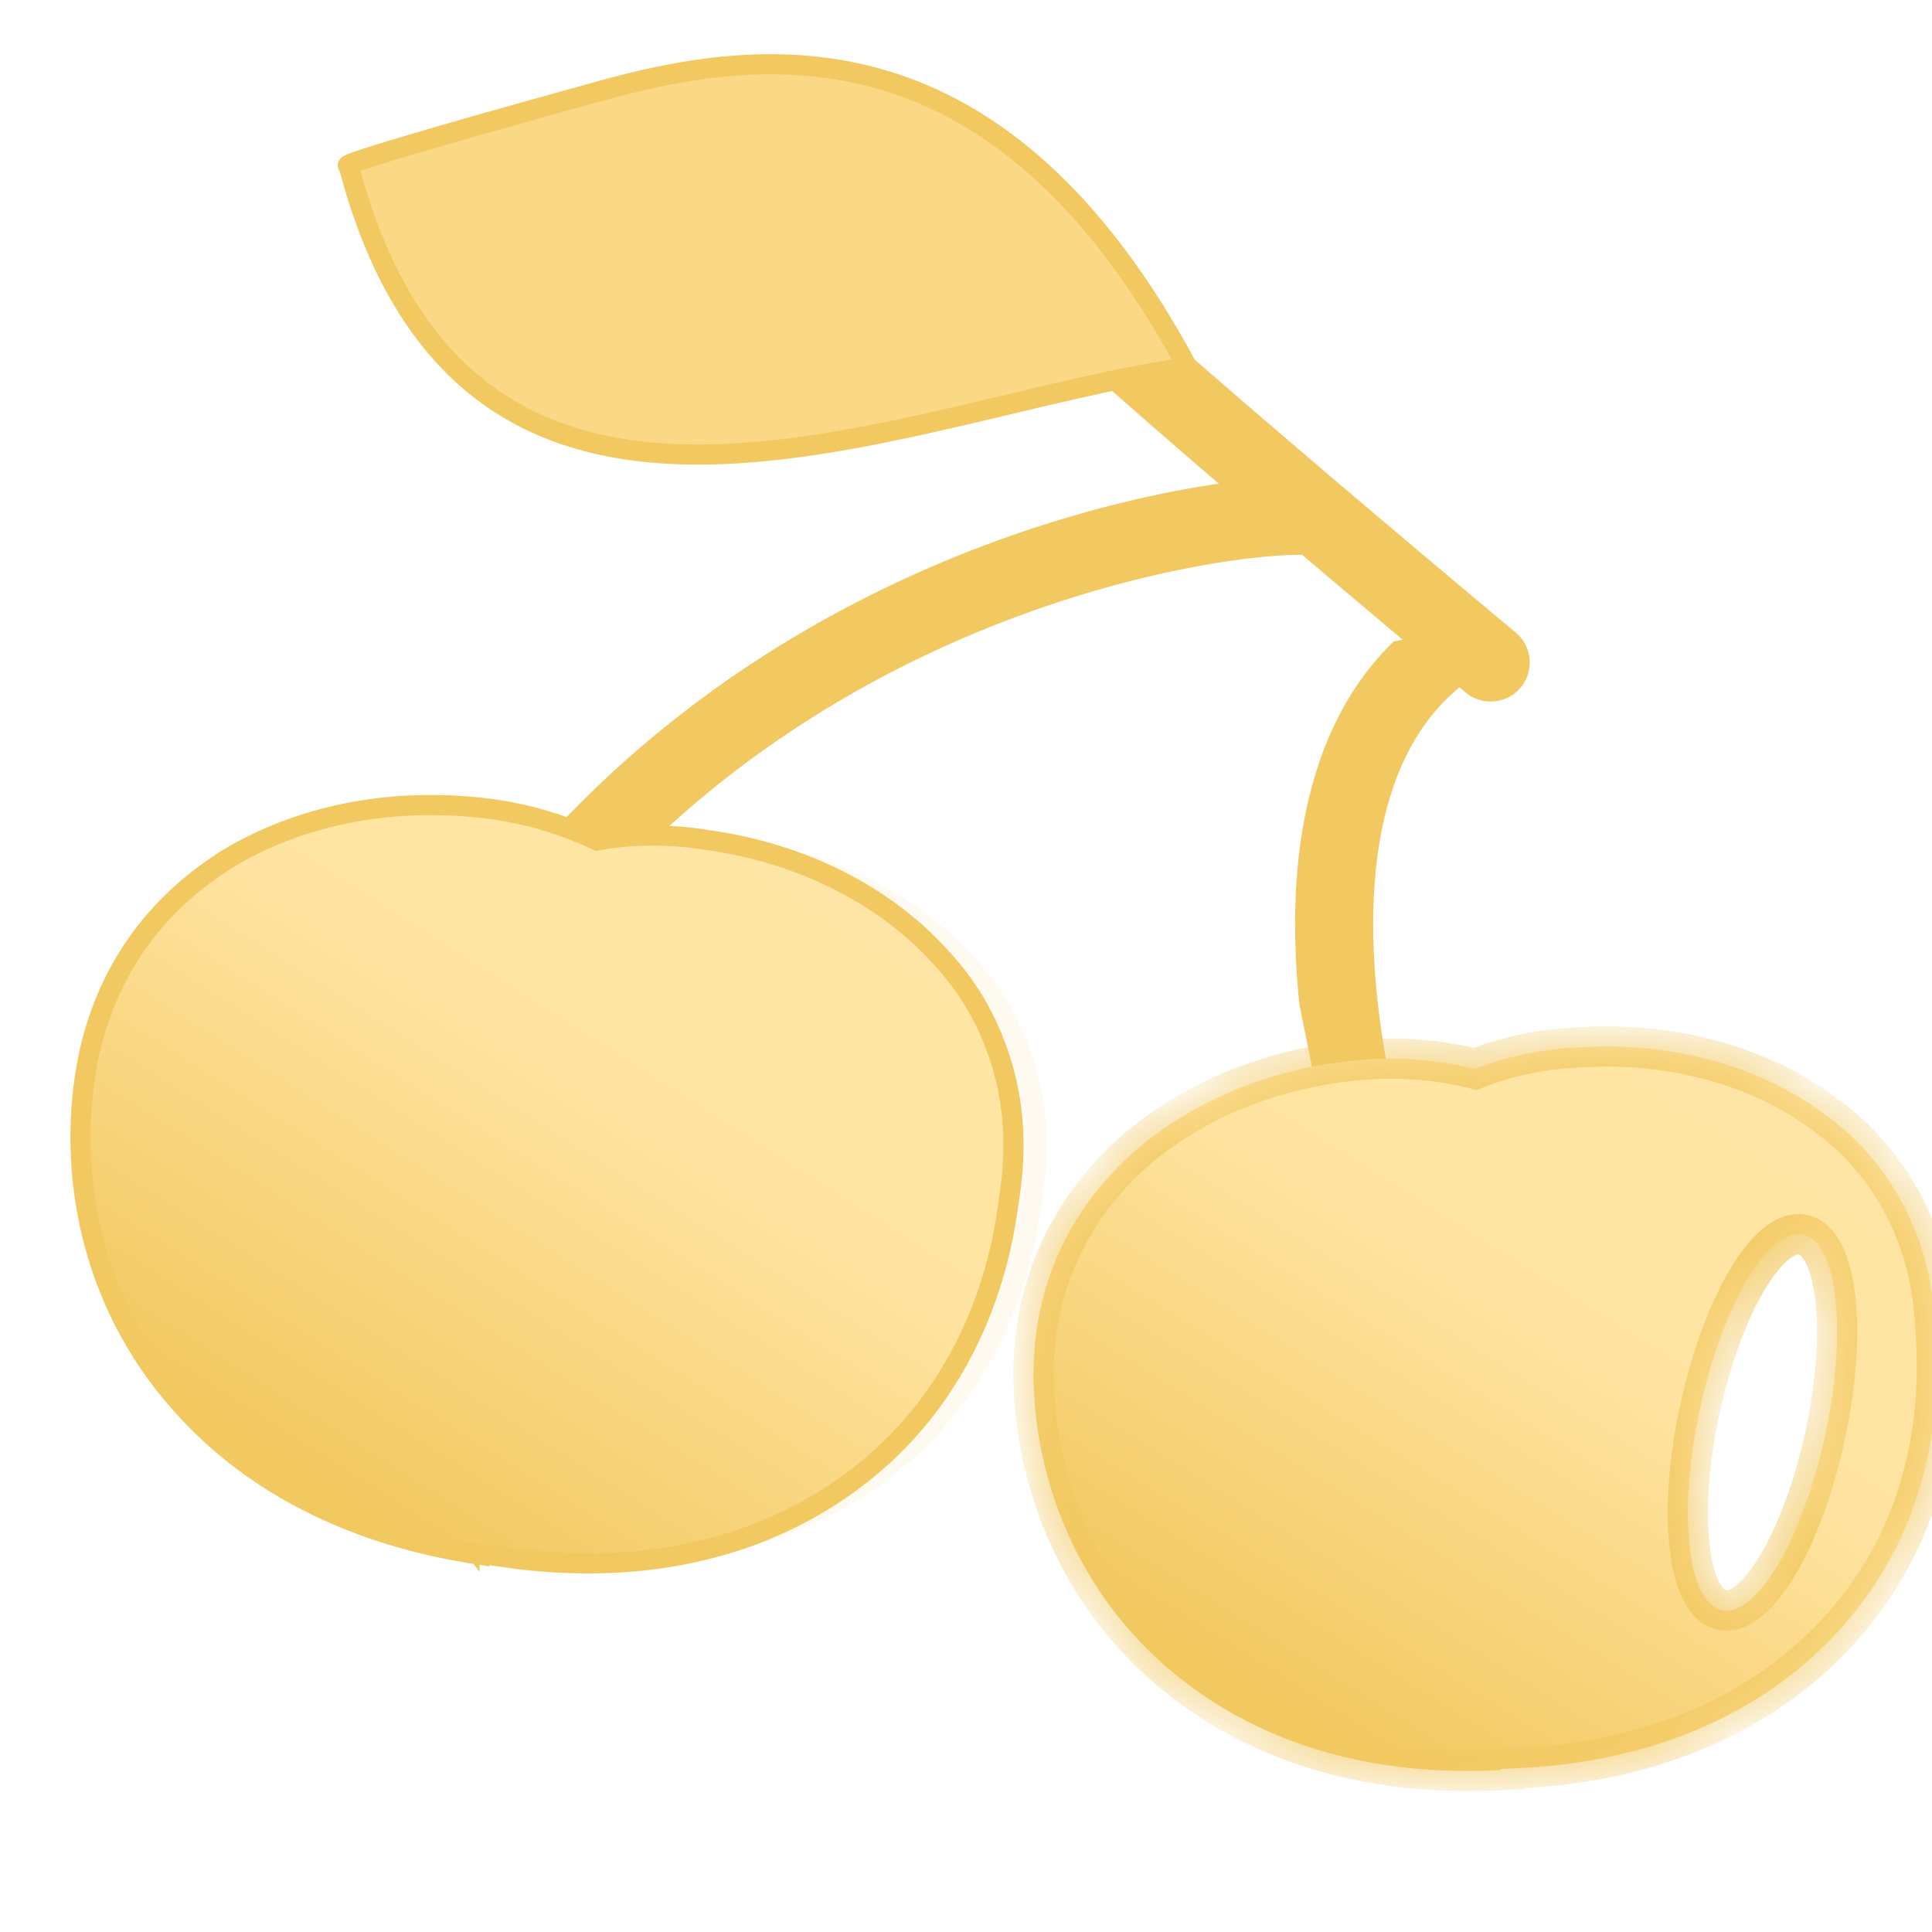 <svg width="24" height="24" viewBox="0 0 24 24" fill="none" xmlns="http://www.w3.org/2000/svg">
<g clip-path="url(#clip0_19557_5918)">
<path d="M5.5 13C8.755 7.354 14.795 6.407 16.133 6.407" stroke="#F2C860" stroke-width="0.97" stroke-miterlimit="10" stroke-linecap="round"/>
<g clip-path="url(#clip1_19557_5918)">
<path d="M19.489 20.376C15.902 13.869 15.679 8.959 18.518 7.745" stroke="#F2C860" stroke-width="0.97" stroke-miterlimit="10" stroke-linecap="round"/>
</g>
<path d="M13.918 4.3C15.603 5.801 18.518 8.23 18.518 8.23" stroke="#F2C860" stroke-width="0.97" stroke-miterlimit="10" stroke-linecap="round"/>
<path d="M7.418 1.141C9.506 0.553 12.418 0.213 14.751 4.563C11.219 5.053 5.84 7.796 4.33 2.057C4.33 2.057 3.987 2.089 7.418 1.141Z" fill="#FBD886" stroke="#F2C860" stroke-width="0.25" stroke-miterlimit="10"/>
<g style="mix-blend-mode:multiply" opacity="0.1">
<path d="M6.243 19.166V19.148L6.389 19.173C7.059 19.287 8.903 19.574 10.599 18.518L10.599 18.518C12.493 17.34 12.754 15.384 12.82 14.889L12.82 14.885L12.82 14.883C12.885 14.465 12.963 13.722 12.6 12.885L12.6 12.885C12.458 12.554 12.253 12.238 11.984 11.954L11.983 11.952L11.983 11.952C11.316 11.222 10.327 10.725 9.22 10.565L9.217 10.565L9.217 10.565C8.738 10.485 8.277 10.485 7.85 10.564L7.81 10.572L7.774 10.554C7.408 10.379 6.961 10.235 6.483 10.171C5.359 10.027 4.273 10.22 3.381 10.73C2.412 11.302 1.795 12.188 1.605 13.299L6.243 19.166ZM6.243 19.166C5.517 19.045 3.918 18.687 2.74 17.344L2.739 17.344C1.621 16.082 1.397 14.516 1.605 13.299L6.243 19.166Z" fill="url(#paint0_linear_19557_5918)" stroke="#F2C860" stroke-width="0.25"/>
</g>
<path d="M5.833 19.166V19.148L5.979 19.173C6.649 19.287 8.493 19.574 10.188 18.518L10.188 18.518C12.083 17.34 12.344 15.384 12.409 14.889L12.41 14.885L12.41 14.883C12.475 14.465 12.553 13.722 12.19 12.885L12.189 12.885C12.048 12.554 11.843 12.238 11.574 11.954L11.572 11.952L11.572 11.952C10.906 11.222 9.917 10.725 8.81 10.565L8.807 10.565L8.807 10.565C8.328 10.485 7.867 10.485 7.44 10.564L7.4 10.572L7.364 10.554C6.998 10.379 6.551 10.235 6.073 10.171C4.949 10.027 3.863 10.22 2.971 10.73C2.002 11.302 1.385 12.188 1.195 13.299L5.833 19.166ZM5.833 19.166C5.107 19.045 3.508 18.687 2.33 17.344L2.329 17.344C1.211 16.082 0.986 14.516 1.195 13.299L5.833 19.166Z" fill="url(#paint1_linear_19557_5918)" stroke="#F2C860" stroke-width="0.25"/>
<path d="M5.958 19.313C5.319 19.214 3.531 18.903 2.236 17.427C1.088 16.131 0.858 14.524 1.071 13.278C1.268 12.13 1.908 11.212 2.908 10.621C3.826 10.097 4.941 9.9 6.089 10.048C6.581 10.113 7.04 10.261 7.418 10.441C7.86 10.359 8.336 10.359 8.828 10.441C9.959 10.605 10.976 11.114 11.665 11.868C11.944 12.163 12.157 12.491 12.304 12.835C12.681 13.704 12.6 14.475 12.534 14.902C12.468 15.393 12.206 17.41 10.255 18.624C8.516 19.706 6.63 19.411 5.958 19.296V19.313Z" fill="url(#paint2_linear_19557_5918)" stroke="#F2C860" stroke-width="0.25" stroke-miterlimit="10"/>
<mask id="path-8-inside-1_19557_5918" fill="white">
<path fill-rule="evenodd" clip-rule="evenodd" d="M14.743 20.912C16.257 22.066 18.016 22.019 18.642 21.989L18.639 21.974C19.3 21.954 21.149 21.872 22.593 20.51C24.209 18.988 24.078 17.03 24.045 16.541L24.044 16.535C24.025 16.118 23.955 15.37 23.43 14.616C23.223 14.317 22.958 14.046 22.636 13.819C21.837 13.235 20.773 12.947 19.666 13.008C19.183 13.025 18.731 13.116 18.326 13.279C17.933 13.18 17.469 13.128 16.988 13.16C15.869 13.24 14.848 13.641 14.076 14.316C13.238 15.069 12.807 16.064 12.84 17.193C12.877 18.418 13.403 19.901 14.743 20.912ZM22.399 15.338C22.828 15.431 22.95 16.55 22.671 17.837C22.392 19.125 21.819 20.093 21.389 20C20.96 19.907 20.838 18.788 21.117 17.501C21.396 16.214 21.97 15.245 22.399 15.338Z"/>
</mask>
<path fill-rule="evenodd" clip-rule="evenodd" d="M14.743 20.912C16.257 22.066 18.016 22.019 18.642 21.989L18.639 21.974C19.3 21.954 21.149 21.872 22.593 20.51C24.209 18.988 24.078 17.03 24.045 16.541L24.044 16.535C24.025 16.118 23.955 15.37 23.43 14.616C23.223 14.317 22.958 14.046 22.636 13.819C21.837 13.235 20.773 12.947 19.666 13.008C19.183 13.025 18.731 13.116 18.326 13.279C17.933 13.18 17.469 13.128 16.988 13.16C15.869 13.24 14.848 13.641 14.076 14.316C13.238 15.069 12.807 16.064 12.84 17.193C12.877 18.418 13.403 19.901 14.743 20.912ZM22.399 15.338C22.828 15.431 22.95 16.55 22.671 17.837C22.392 19.125 21.819 20.093 21.389 20C20.96 19.907 20.838 18.788 21.117 17.501C21.396 16.214 21.97 15.245 22.399 15.338Z" fill="url(#paint3_linear_19557_5918)"/>
<path d="M18.642 21.989L18.654 22.239L18.945 22.226L18.887 21.94L18.642 21.989ZM14.743 20.912L14.895 20.713L14.894 20.712L14.743 20.912ZM18.639 21.974L18.632 21.724L18.335 21.733L18.394 22.023L18.639 21.974ZM22.593 20.51L22.422 20.328L22.421 20.328L22.593 20.51ZM24.045 16.541L24.294 16.524L24.294 16.524L24.045 16.541ZM24.044 16.535L23.795 16.547L23.795 16.552L24.044 16.535ZM23.43 14.616L23.224 14.758L23.225 14.759L23.43 14.616ZM22.636 13.819L22.489 14.021L22.492 14.024L22.636 13.819ZM19.666 13.008L19.675 13.258L19.68 13.258L19.666 13.008ZM18.326 13.279L18.265 13.521L18.344 13.541L18.42 13.511L18.326 13.279ZM16.988 13.16L16.972 12.91L16.971 12.91L16.988 13.16ZM14.076 14.316L13.911 14.128L13.908 14.13L14.076 14.316ZM12.84 17.193L12.59 17.2L12.59 17.2L12.84 17.193ZM22.671 17.837L22.427 17.784L22.671 17.837ZM21.389 20L21.442 19.755L21.389 20ZM21.117 17.501L21.362 17.554L21.117 17.501ZM18.631 21.74C18.012 21.769 16.334 21.81 14.895 20.713L14.591 21.111C16.181 22.322 18.019 22.269 18.654 22.239L18.631 21.74ZM18.394 22.023L18.397 22.039L18.887 21.94L18.884 21.924L18.394 22.023ZM22.421 20.328C21.05 21.622 19.287 21.704 18.632 21.724L18.647 22.224C19.313 22.204 21.248 22.123 22.765 20.692L22.421 20.328ZM23.795 16.557C23.828 17.038 23.948 18.89 22.422 20.328L22.764 20.692C24.469 19.086 24.328 17.021 24.294 16.524L23.795 16.557ZM23.795 16.552L23.795 16.557L24.294 16.524L24.294 16.519L23.795 16.552ZM23.225 14.759C23.71 15.455 23.776 16.146 23.795 16.547L24.294 16.524C24.274 16.089 24.2 15.284 23.635 14.473L23.225 14.759ZM22.492 14.024C22.79 14.234 23.035 14.484 23.224 14.758L23.635 14.474C23.412 14.15 23.126 13.859 22.78 13.615L22.492 14.024ZM19.68 13.258C20.737 13.199 21.742 13.475 22.489 14.021L22.784 13.617C21.932 12.994 20.809 12.694 19.653 12.758L19.68 13.258ZM18.42 13.511C18.795 13.36 19.218 13.274 19.675 13.258L19.658 12.758C19.149 12.776 18.668 12.872 18.233 13.047L18.42 13.511ZM17.005 13.409C17.458 13.379 17.896 13.428 18.265 13.521L18.387 13.036C17.971 12.931 17.48 12.876 16.972 12.91L17.005 13.409ZM14.24 14.504C14.966 13.869 15.935 13.486 17.006 13.409L16.971 12.91C15.804 12.994 14.729 13.413 13.911 14.128L14.24 14.504ZM13.09 17.186C13.059 16.131 13.46 15.206 14.243 14.502L13.908 14.13C13.017 14.932 12.555 15.998 12.59 17.2L13.09 17.186ZM14.894 20.712C13.626 19.756 13.125 18.35 13.09 17.186L12.59 17.2C12.629 18.486 13.181 20.047 14.592 21.112L14.894 20.712ZM22.915 17.89C23.059 17.228 23.102 16.598 23.049 16.113C23.023 15.871 22.971 15.651 22.886 15.477C22.803 15.307 22.666 15.14 22.452 15.094L22.346 15.583C22.346 15.583 22.386 15.591 22.437 15.697C22.487 15.799 22.529 15.956 22.552 16.167C22.598 16.586 22.562 17.16 22.427 17.784L22.915 17.89ZM21.337 20.244C21.551 20.29 21.744 20.196 21.891 20.075C22.04 19.952 22.178 19.772 22.302 19.564C22.551 19.143 22.772 18.553 22.915 17.89L22.427 17.784C22.291 18.409 22.086 18.946 21.872 19.309C21.763 19.491 21.66 19.617 21.572 19.689C21.482 19.764 21.443 19.755 21.442 19.755L21.337 20.244ZM20.873 17.448C20.73 18.11 20.686 18.74 20.739 19.225C20.766 19.466 20.817 19.687 20.902 19.861C20.985 20.031 21.122 20.198 21.337 20.244L21.442 19.755C21.442 19.755 21.403 19.747 21.351 19.641C21.301 19.539 21.259 19.382 21.236 19.171C21.191 18.752 21.226 18.178 21.362 17.554L20.873 17.448ZM22.452 15.094C22.238 15.048 22.044 15.142 21.898 15.263C21.748 15.386 21.61 15.566 21.487 15.774C21.238 16.195 21.016 16.785 20.873 17.448L21.362 17.554C21.497 16.929 21.702 16.392 21.917 16.029C22.025 15.847 22.128 15.721 22.216 15.649C22.306 15.574 22.346 15.583 22.346 15.583L22.452 15.094Z" fill="#F2C860" mask="url(#path-8-inside-1_19557_5918)"/>
</g>
<defs>
<linearGradient id="paint0_linear_19557_5918" x1="13" y1="8.823" x2="4.873" y2="21.62" gradientUnits="userSpaceOnUse">
<stop offset="0.19" stop-color="#FFE5A5"/>
<stop offset="0.442" stop-color="#FFE4A1"/>
<stop offset="0.837" stop-color="#F2C860"/>
</linearGradient>
<linearGradient id="paint1_linear_19557_5918" x1="12.59" y1="8.823" x2="4.463" y2="21.62" gradientUnits="userSpaceOnUse">
<stop offset="0.19" stop-color="#FFE5A5"/>
<stop offset="0.442" stop-color="#FFE4A1"/>
<stop offset="0.837" stop-color="#F2C860"/>
</linearGradient>
<linearGradient id="paint2_linear_19557_5918" x1="12.59" y1="8.823" x2="4.463" y2="21.62" gradientUnits="userSpaceOnUse">
<stop offset="0.19" stop-color="#FFE5A5"/>
<stop offset="0.442" stop-color="#FFE4A1"/>
<stop offset="0.837" stop-color="#F2C860"/>
</linearGradient>
<linearGradient id="paint3_linear_19557_5918" x1="24.061" y1="11.875" x2="16.343" y2="24.196" gradientUnits="userSpaceOnUse">
<stop offset="0.19" stop-color="#FFE5A5"/>
<stop offset="0.442" stop-color="#FFE4A1"/>
<stop offset="0.837" stop-color="#F2C860"/>
</linearGradient>
<clipPath id="clip0_19557_5918">
<rect width="24" height="24" fill="white"/>
</clipPath>
<clipPath id="clip1_19557_5918">
<rect width="3.174" height="14.481" fill="white" transform="translate(15.315 8.371) rotate(-11.38)"/>
</clipPath>
</defs>
</svg>
